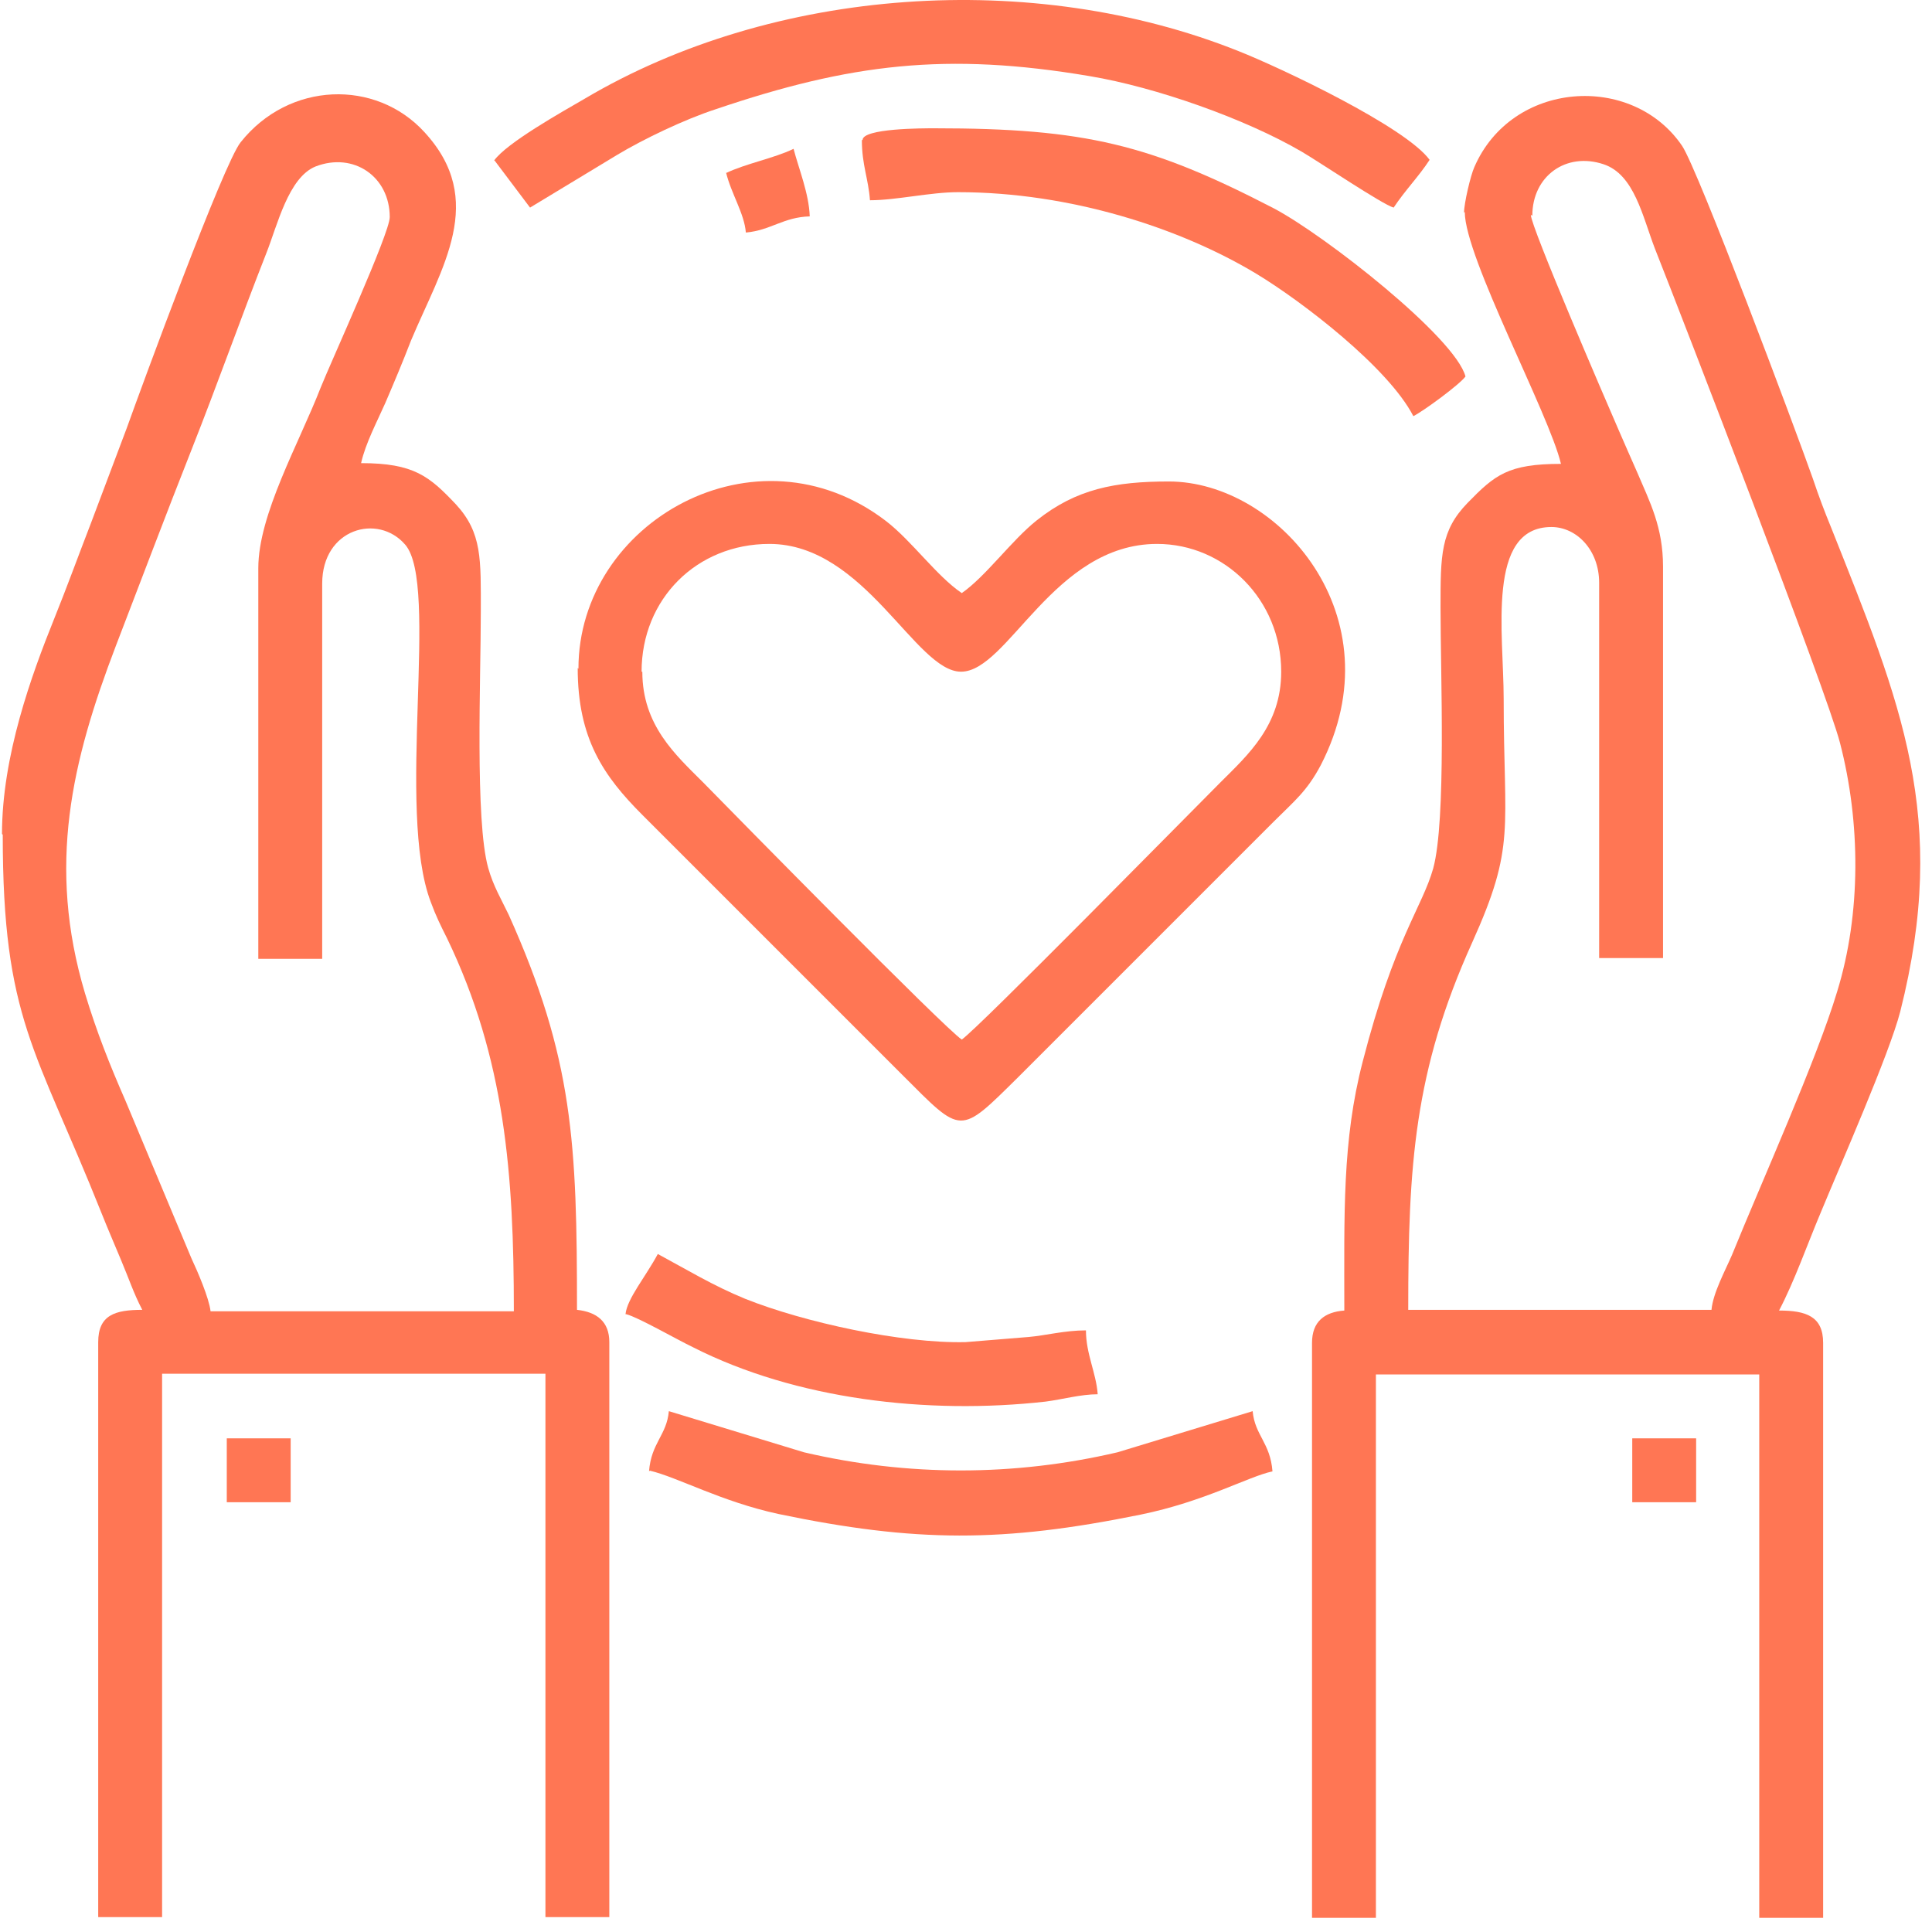 <svg width="60" height="60" viewBox="0 0 60 60" fill="none" xmlns="http://www.w3.org/2000/svg">
<path fill-rule="evenodd" clip-rule="evenodd" d="M8.022 17.621V29.777H10.006V18.123C10.006 16.413 11.739 15.934 12.583 16.914C13.655 18.146 12.286 25.17 13.381 28.021C13.541 28.454 13.677 28.728 13.883 29.138C15.684 32.878 15.958 36.459 15.958 40.723H6.539C6.494 40.313 6.129 39.469 5.946 39.081L3.894 34.178C3.415 33.084 3.004 32.057 2.64 30.849C1.454 26.88 2.229 23.642 3.597 20.061C4.396 17.986 5.125 16.048 5.946 13.972C6.767 11.897 7.474 9.89 8.272 7.861C8.615 6.994 8.957 5.512 9.8 5.17C10.986 4.713 12.104 5.489 12.104 6.743C12.104 7.245 10.279 11.236 9.96 12.034C9.276 13.79 8.022 15.979 8.022 17.644V17.621ZM0.085 25.922C0.085 31.647 1.112 32.559 3.141 37.645C3.369 38.215 3.529 38.58 3.757 39.127C4.008 39.72 4.145 40.153 4.418 40.678C3.575 40.678 3.05 40.837 3.05 41.681V59.538H5.034V42.662H16.939V59.538H18.923V41.681C18.923 41.043 18.535 40.746 17.919 40.678C17.919 35.501 17.805 32.878 15.798 28.408C15.57 27.929 15.319 27.519 15.16 26.949C14.749 25.466 14.932 21.065 14.932 18.99C14.932 17.37 14.977 16.549 14.156 15.66C13.335 14.793 12.856 14.383 11.214 14.383C11.351 13.767 11.716 13.083 11.967 12.513C12.241 11.874 12.492 11.281 12.765 10.574C13.723 8.294 15.137 6.219 13.176 4.098C11.671 2.456 8.979 2.524 7.474 4.417C6.95 5.055 4.396 12.011 3.939 13.288L2.822 16.253C2.434 17.256 2.069 18.26 1.682 19.218C0.975 20.974 0.062 23.482 0.062 25.9L0.085 25.922Z" fill="#FF7654"/>
<path fill-rule="evenodd" clip-rule="evenodd" d="M47.588 6.697C47.588 5.466 48.637 4.713 49.8 5.101C50.758 5.42 51.009 6.72 51.396 7.724C52.263 9.913 56.733 21.475 57.143 23.072C57.782 25.535 57.805 28.363 57.052 30.803C56.413 32.924 54.726 36.664 53.791 38.967C53.586 39.446 53.198 40.153 53.152 40.678H43.734C43.734 36.185 43.916 33.266 45.718 29.275C47.086 26.242 46.698 25.808 46.698 21.703C46.698 19.674 46.151 16.367 48.181 16.367C48.956 16.367 49.663 17.074 49.663 18.1V29.754H51.647V17.598C51.647 16.367 51.237 15.591 50.849 14.679C50.644 14.223 50.461 13.79 50.279 13.379C49.823 12.33 47.542 7.039 47.542 6.675L47.588 6.697ZM45.49 6.583C45.49 7.997 48.112 12.855 48.477 14.406C46.835 14.406 46.425 14.748 45.581 15.614C44.737 16.481 44.737 17.233 44.737 18.875C44.737 20.951 44.919 25.466 44.509 26.971C44.167 28.18 43.3 29.161 42.32 32.969C41.681 35.432 41.749 37.69 41.749 40.7C41.134 40.746 40.746 41.042 40.746 41.704V59.56H42.73V42.684H54.635V59.56H56.619V41.704C56.619 40.883 56.094 40.7 55.25 40.7C55.729 39.788 56.117 38.671 56.55 37.644C57.143 36.208 58.671 32.741 59.013 31.419C60.541 25.375 59.036 21.84 56.87 16.39C56.664 15.888 56.482 15.409 56.299 14.862C55.752 13.311 52.742 5.283 52.24 4.531C50.689 2.25 46.949 2.501 45.786 5.192C45.672 5.443 45.467 6.31 45.467 6.606L45.49 6.583Z" fill="#FF7654"/>
<path fill-rule="evenodd" clip-rule="evenodd" d="M19.925 20.86C19.925 18.602 21.636 16.892 23.894 16.892C26.858 16.892 28.432 20.86 29.846 20.86C31.305 20.86 32.719 16.892 35.935 16.892C38.033 16.892 39.789 18.625 39.789 20.86C39.789 22.524 38.763 23.437 37.896 24.303C36.847 25.352 30.416 31.898 29.869 32.285C29.321 31.92 22.89 25.375 21.841 24.303C20.974 23.437 19.948 22.524 19.948 20.86H19.925ZM17.941 20.746C17.941 22.935 18.74 24.098 19.948 25.307L28.021 33.38C29.892 35.25 29.777 35.273 31.625 33.448L39.561 25.512C40.2 24.873 40.587 24.577 41.021 23.756C43.392 19.149 39.698 14.953 36.3 14.953C34.635 14.953 33.426 15.181 32.195 16.162C31.419 16.777 30.621 17.895 29.869 18.419C29.093 17.895 28.318 16.8 27.52 16.185C23.483 13.083 17.964 16.207 17.964 20.768L17.941 20.746Z" fill="#FF7654"/>
<path fill-rule="evenodd" clip-rule="evenodd" d="M15.344 4.964L16.461 6.447L19.175 4.805C19.973 4.326 21.25 3.71 22.231 3.391C26.404 1.977 29.392 1.612 33.839 2.364C35.892 2.706 38.674 3.687 40.43 4.713C40.977 5.033 42.938 6.355 43.281 6.447C43.645 5.899 44.056 5.489 44.398 4.964C43.645 3.938 39.791 2.113 38.468 1.589C32.083 -0.965 24.033 -0.418 18.149 3.071C17.442 3.482 15.731 4.44 15.344 4.987V4.964Z" fill="#FF7654"/>
<path fill-rule="evenodd" clip-rule="evenodd" d="M26.766 4.349C26.766 5.124 26.971 5.557 27.017 6.219C27.837 6.219 28.887 5.968 29.753 5.968C33.242 5.968 36.663 7.085 39.012 8.499C40.449 9.366 43.117 11.418 43.893 12.924C44.212 12.764 45.329 11.943 45.512 11.692C45.193 10.483 41.156 7.313 39.559 6.47C35.728 4.486 33.699 3.984 29.023 3.984C28.659 3.984 26.788 3.984 26.788 4.349H26.766Z" fill="#FF7654"/>
<path fill-rule="evenodd" clip-rule="evenodd" d="M20.179 45.672C21.046 45.877 22.391 46.63 24.17 47.017C28.435 47.907 31.148 47.907 35.413 47.04C37.42 46.63 38.766 45.854 39.518 45.695C39.45 44.805 38.971 44.577 38.902 43.825L34.706 45.102C31.491 45.854 28.184 45.854 24.968 45.102L20.772 43.825C20.704 44.577 20.225 44.805 20.156 45.695L20.179 45.672Z" fill="#FF7654"/>
<path fill-rule="evenodd" clip-rule="evenodd" d="M19.449 40.814C19.814 40.906 21.045 41.613 21.524 41.841C24.717 43.46 28.799 43.939 32.471 43.528C32.995 43.46 33.565 43.3 34.09 43.3C34.044 42.639 33.725 42.046 33.725 41.316C33.063 41.316 32.471 41.476 31.946 41.521L29.985 41.681C28.001 41.727 24.968 41.065 23.143 40.336C22.14 39.925 21.319 39.423 20.429 38.944C20.064 39.629 19.471 40.336 19.426 40.814H19.449Z" fill="#FF7654"/>
<path fill-rule="evenodd" clip-rule="evenodd" d="M22.547 5.352C22.706 6.013 23.117 6.629 23.163 7.222C23.938 7.153 24.326 6.743 25.147 6.72C25.124 6.013 24.805 5.238 24.645 4.622C24.029 4.919 23.163 5.078 22.547 5.375V5.352Z" fill="#FF7654"/>
<path fill-rule="evenodd" clip-rule="evenodd" d="M7.043 46.653H9.027V44.669H7.043V46.653Z" fill="#FF7654"/>
<path fill-rule="evenodd" clip-rule="evenodd" d="M50.691 46.653H52.675V44.669H50.691V46.653Z" fill="#FF7654"/>
</svg>
